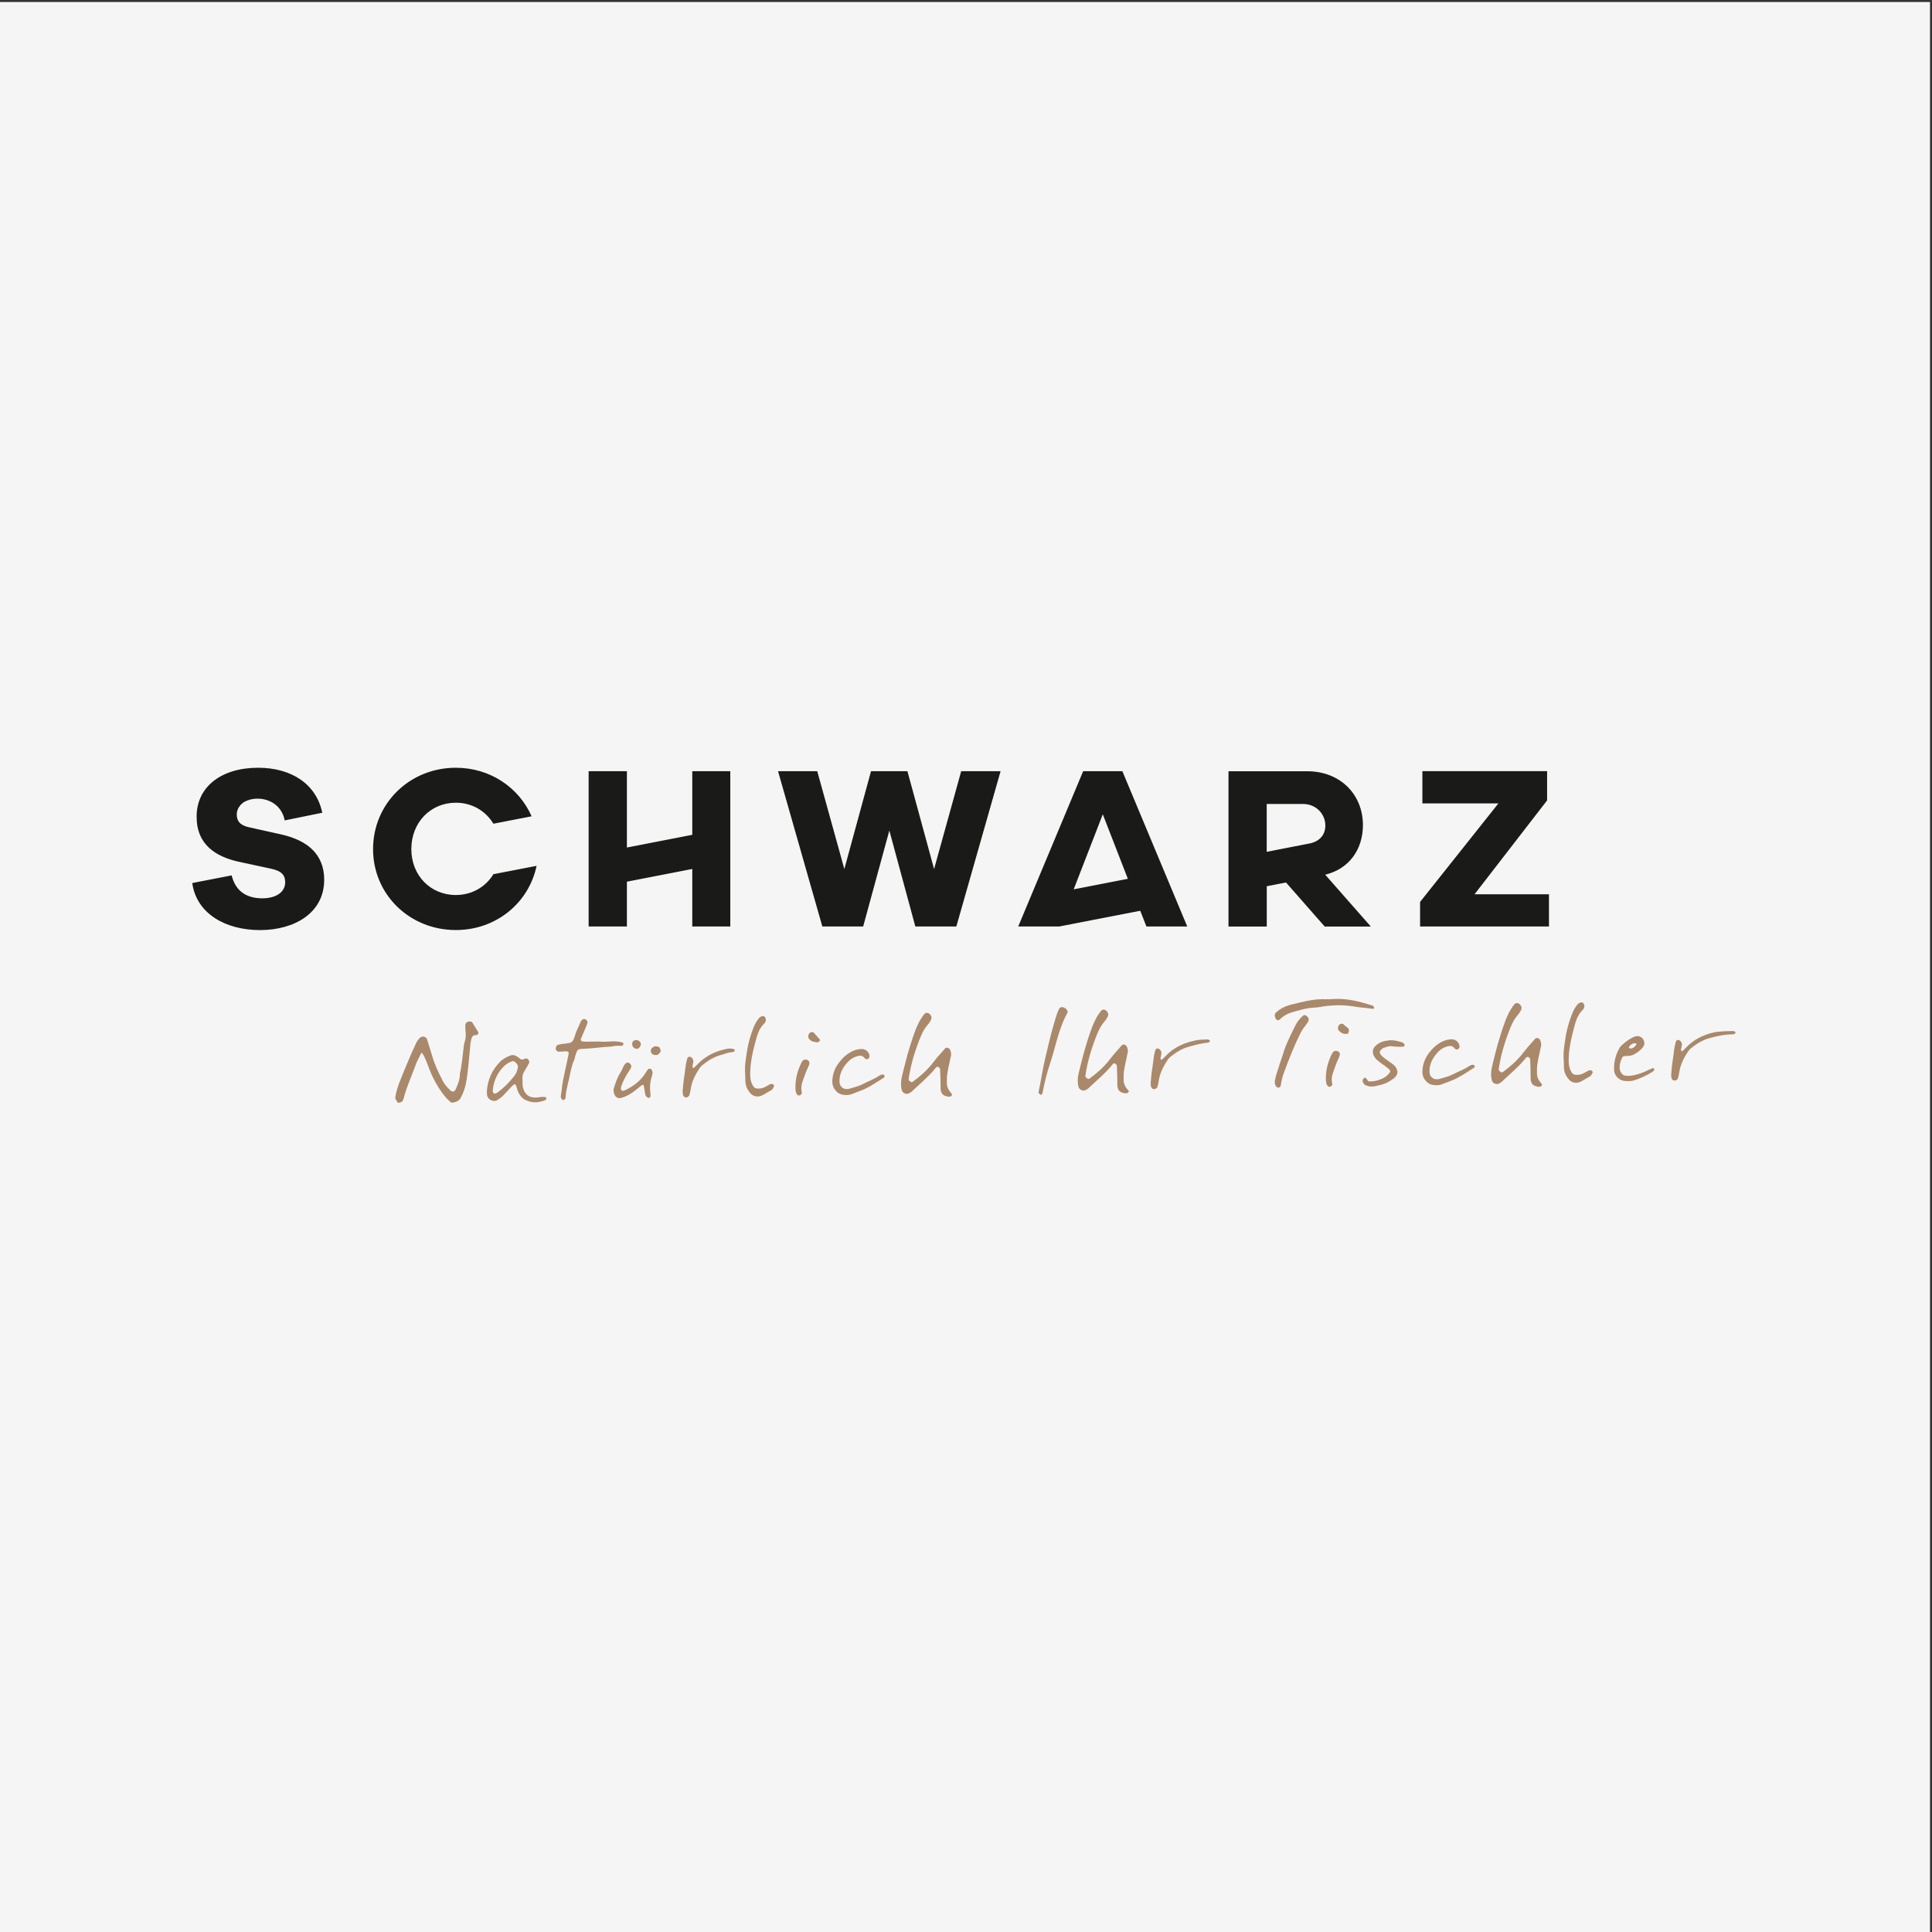 <?xml version="1.0" encoding="UTF-8"?> <svg xmlns="http://www.w3.org/2000/svg" xmlns:xlink="http://www.w3.org/1999/xlink" version="1.1" id="Ebene_1" x="0px" y="0px" viewBox="0 0 310 310" style="enable-background:new 0 0 310 310;" xml:space="preserve"><rect x="0" y="0" width="310" height="310" fill="#333333" stroke="none"/> <style type="text/css"> .st0{clip-path:url(#SVGID_2_);fill:#F5F5F5;} .st1{fill:#AA886A;} .st2{fill:#1A1A18;} </style> <g> <g> <defs> <rect id="SVGID_1_" x="-0.32" y="0.32" width="310" height="310"></rect> </defs> <clipPath id="SVGID_2_"> <use xlink:href="#SVGID_1_" style="overflow:visible;"></use> </clipPath> <polygon class="st0" points="-0.32,0.32 -0.32,310.32 309.68,310.32 309.68,0.32 -0.32,0.32 "></polygon> </g> <path class="st1" d="M141.63,172.4c-0.19,0.03-0.4,0.1-0.56,0.2c-0.83,0.58-1.79,0.9-2.7,1.39c-0.67,0.34-1.42,0.49-2.15,0.72 c-0.14,0.05-0.3,0.03-0.44,0.03c-0.49,0.01-0.99-0.43-1.05-0.92c0-0.1-0.03-0.21-0.03-0.3c-0.01-0.45,0.05-0.89,0.21-1.34 c0.2-0.59,0.52-1.07,0.91-1.54c0.44-0.55,0.95-0.91,1.6-1.13c0.51-0.17,0.98-0.21,1.34,0.3c0.05,0.07,0.17,0.11,0.26,0.14 c0.07,0.02,0.19,0,0.26-0.05c0.19-0.12,0.28-0.33,0.23-0.54c-0.08-0.56-0.58-1-1.15-1.04c-0.56-0.01-1.1,0.11-1.61,0.36 c-0.89,0.44-1.58,1.08-2.17,1.87c-0.66,0.88-1,1.85-1.03,2.95c-0.01,0.59,0.18,1.08,0.57,1.52c0.36,0.42,0.79,0.62,1.33,0.66 c0.4,0.04,0.8,0.03,1.19-0.11c0.61-0.24,1.24-0.47,1.84-0.71c1.16-0.51,2.21-1.24,3.28-1.91c0.05-0.02,0.07-0.07,0.12-0.1 c0.07-0.1,0.09-0.19,0.02-0.28C141.82,172.46,141.72,172.37,141.63,172.4"></path> <path class="st1" d="M123.77,173.93c-0.07,0-0.14,0-0.19,0.03c-0.28,0.15-0.54,0.29-0.79,0.44c-0.42,0.22-0.86,0.3-1.31,0.26 c-0.31-0.02-0.52-0.18-0.69-0.48c-0.24-0.42-0.37-0.89-0.4-1.4c-0.07-1.2,0.1-2.37,0.31-3.5c0.17-0.87,0.42-1.72,0.64-2.59 c0.26-0.97,0.62-1.84,1.29-2.46c0.07-0.07,0.11-0.19,0.18-0.26c0.09-0.14,0.11-0.49,0.01-0.63c-0.1-0.21-0.26-0.35-0.45-0.3 c-0.16,0.03-0.35,0.1-0.49,0.22c-0.44,0.48-0.78,1.07-1.03,1.76c-0.43,1.16-0.8,2.36-0.99,3.65c-0.17,1.2-0.43,2.4-0.28,3.85 c0,0.21,0.01,0.61,0.02,1.01c0.04,0.7,0.3,1.29,0.71,1.77c0.31,0.42,0.74,0.62,1.21,0.64c0.3-0.01,0.61-0.08,0.91-0.25 c0.49-0.29,0.98-0.56,1.46-0.85c0.07-0.12,0.16-0.21,0.2-0.33c0.07-0.09,0.14-0.24,0.09-0.35 C124.15,173.97,123.93,173.93,123.77,173.93"></path> <path class="st1" d="M194.01,166.87c-0.09-0.04-0.19-0.09-0.26-0.09c-1.17,0.04-1.53,0.04-2.67,0.34 c-1.57,0.43-2.94,1.15-4.04,2.32c-0.14,0.14-0.25,0.26-0.39,0.38c-0.07,0.07-0.14,0.12-0.21,0.19c-0.02,0.02-0.12,0.05-0.12,0.05 c-0.05-0.07-0.12-0.16-0.12-0.21c0.04-0.28,0.11-0.54,0.15-0.8c0.04-0.33-0.15-0.63-0.44-0.79c-0.14-0.07-0.42,0.01-0.47,0.12 c-0.07,0.12-0.11,0.26-0.13,0.38c-0.24,0.87-0.27,1.79-0.42,2.66c-0.13,0.75-0.18,1.53-0.26,2.35c0,0.12,0.03,0.3,0.03,0.49 c0,0.02,0.02,0.07,0.05,0.12c0.08,0.33,0.43,0.48,0.76,0.29c0.09-0.07,0.23-0.17,0.25-0.29c0.09-0.31,0.15-0.61,0.2-0.92 c0.19-1.34,0.8-2.48,1.56-3.57c0.09-0.1,0.18-0.21,0.28-0.29c0.93-0.74,1.9-1.37,3.07-1.67c1.17-0.33,1.58-0.43,2.76-0.62 c0.14,0.02,0.28-0.01,0.4-0.08c0.07-0.02,0.11-0.12,0.14-0.19C194.16,166.96,194.11,166.89,194.01,166.87"></path> <path class="st1" d="M128.68,170.35c-0.64,1.23-1.06,2.55-1.05,4.2c0,0.07,0.01,0.4,0.08,0.68c0.03,0.17,0.12,0.3,0.22,0.42 c0.1,0.12,0.24,0.14,0.4,0.11c0.12-0.03,0.3-0.22,0.32-0.31c0-0.05,0.02-0.09,0.02-0.14c-0.22-0.75-0.02-1.43,0.22-2.12 c0.25-0.66,0.47-1.35,0.79-1.98c0.09-0.19,0.16-0.38,0.2-0.57c0.02-0.09-0.03-0.21-0.05-0.28 C129.57,169.86,128.91,169.92,128.68,170.35"></path> <path class="st1" d="M169.95,161.86c-0.12,0.26-0.24,0.51-0.34,0.77c-0.21,0.69-0.43,1.38-0.62,2.06c-0.5,1.71-0.87,3.46-1.3,5.22 c-0.42,1.73-0.66,3.56-1.05,5.32c-0.02,0.03,0.01,0.1,0.01,0.13c0.08,0.1,0.16,0.2,0.26,0.27c0.03,0.03,0.11,0.02,0.19,0.05 c0.06-0.13,0.16-0.21,0.19-0.36c0.24-1.25,0.52-2.47,0.88-3.67c0.26-0.87,0.57-1.73,0.81-2.6c0.63-2.27,1.2-4.58,2.31-6.58 c0.09-0.13-0.06-0.43-0.23-0.58C170.64,161.52,170.14,161.5,169.95,161.86"></path> <path class="st1" d="M180.69,174.53c-0.27-0.4-0.41-0.84-0.4-1.29v-0.02c-0.01-0.54,0-1.13,0.11-1.67 c0.09-0.54,0.19-1.06,0.32-1.58c0.06-0.38,0.15-0.75,0.24-1.11c0.04-0.31-0.01-0.61-0.16-0.94c-0.1-0.19-0.31-0.32-0.52-0.32 c-0.09,0-0.21,0.03-0.3,0.15c-0.16,0.17-0.3,0.33-0.44,0.5c-0.51,0.55-1.01,1.14-1.47,1.74c-0.99,1.31-2.19,2.29-3.23,3.06 c-0.07,0.05-0.16,0.07-0.19,0.07c-0.07,0-0.14-0.02-0.19-0.07c-0.14-0.12-0.33-0.23-0.31-0.39c0.27-1.95,0.82-3.96,1.65-6.13 c0.31-0.83,0.72-1.84,1.43-2.63c0.14-0.17,0.25-0.33,0.37-0.52c0.02-0.07,0.07-0.12,0.09-0.17c0.25-0.4,0.15-0.75-0.25-1.1 c-0.12-0.07-0.24-0.11-0.38-0.11c-0.14,0-0.28,0.07-0.37,0.17c-0.85,1.05-1.34,2.28-1.7,3.32c-0.36,0.99-0.67,2.03-1.02,3.21 c-0.29,1.06-0.57,2.19-0.88,3.46c-0.2,0.8-0.21,1.55-0.03,2.23c0.08,0.35,0.46,0.6,0.83,0.6c0.09,0,0.21-0.03,0.3-0.08 c0.02,0,0.05-0.03,0.07-0.05c0.16-0.07,0.3-0.15,0.42-0.27c0.42-0.41,0.86-0.81,1.29-1.2c0.88-0.81,1.83-1.67,2.58-2.65 c0.04-0.07,0.19-0.12,0.28-0.12c0.05,0,0.09,0.02,0.12,0.05c0.12,0.09,0.26,0.21,0.26,0.37c0.03,0.61,0.04,1.22,0.06,1.83 c0.01,0.42,0.01,0.89,0.02,1.34c0,0.26,0.1,0.52,0.25,0.77c0.05,0.05,0.12,0.12,0.17,0.16c0.12,0.09,0.24,0.14,0.38,0.18 c0.26,0.09,0.64,0.2,0.89,0.01c0.09-0.07,0.18-0.19,0.11-0.33C180.96,174.88,180.84,174.72,180.69,174.53"></path> <path class="st1" d="M82.55,172.61c-0.83,1.07-1.73,1.96-2.7,2.68c-0.07,0.05-0.16,0.1-0.26,0.12c-0.02,0.02-0.07,0.05-0.12,0.07 c-0.02,0-0.05,0-0.07,0c-0.12,0-0.28-0.09-0.31-0.23c0-0.07,0-0.14-0.03-0.19c0-0.02,0-0.07,0-0.09c0.12-1.27,0.57-2.45,1.4-3.45 c0.53-0.64,1.09-1.03,1.69-1.23c0.19-0.05,0.35-0.01,0.5,0.11c0.17,0.16,0.29,0.3,0.36,0.42c0.07,0.14,0.12,0.28,0.1,0.4 C83.01,171.8,82.83,172.25,82.55,172.61 M87.52,176.04c-0.12-0.02-0.26-0.04-0.42-0.04c-0.16,0-0.35,0.03-0.54,0.05 c-0.14,0.03-0.3,0.05-0.44,0.06c-0.05,0-0.09,0-0.14,0c-0.94,0.02-1.56-0.35-1.9-1.12c-0.07-0.19-0.17-0.42-0.2-0.65 c-0.03-0.28-0.03-0.56-0.04-0.84c0-0.14,0-0.28-0.01-0.42c-0.03-0.42,0.08-0.82,0.31-1.2c0.27-0.4,0.52-0.88,0.77-1.35 c0.05-0.12,0-0.3-0.08-0.42c-0.07-0.16-0.24-0.28-0.43-0.27c-0.02,0-0.05,0-0.07,0c-0.09,0.03-0.19,0.05-0.28,0.1 c-0.09,0.05-0.19,0.07-0.26,0.08c-0.09,0-0.16-0.02-0.24-0.07c-0.07-0.07-0.17-0.14-0.24-0.18c-0.12-0.09-0.21-0.16-0.33-0.23 c-0.21-0.16-0.47-0.25-0.73-0.25c-0.16,0-0.35,0.05-0.51,0.13c-0.61,0.25-1.07,0.54-1.44,0.89c-1.36,1.34-2.08,2.99-2.19,4.92 l0,0.02c0.02,0.05,0.03,0.09,0.03,0.16c0,0.09,0,0.19,0.01,0.28c0.06,0.59,0.67,0.97,1.17,0.97c0.14,0,0.28-0.05,0.4-0.1 c0.39-0.24,0.74-0.48,1.02-0.77c0.23-0.26,0.46-0.5,0.69-0.74c0.23-0.24,0.44-0.48,0.67-0.72c0.14-0.14,0.28-0.26,0.42-0.36l0.02,0 c0.05,0,0.14,0.04,0.17,0.07c0.12,0.16,0.17,0.35,0.22,0.54c0.02,0.07,0.05,0.16,0.07,0.23c0.27,0.82,0.68,1.35,1.27,1.67 c0.57,0.27,1.11,0.4,1.63,0.39c0.16,0,0.3-0.01,0.45-0.03c0.28-0.05,0.56-0.13,0.82-0.2c0.09-0.05,0.19-0.07,0.28-0.1 c0.05,0,0.12-0.05,0.14-0.1c0.05-0.09,0.07-0.19,0.09-0.28C87.66,176.11,87.54,176.06,87.52,176.04"></path> <path class="st1" d="M152.33,175.03c-0.27-0.39-0.41-0.84-0.4-1.28v-0.02c-0.01-0.54,0-1.13,0.11-1.67 c0.08-0.54,0.19-1.06,0.32-1.58c0.06-0.38,0.15-0.75,0.24-1.11c0.04-0.3-0.01-0.61-0.16-0.94c-0.1-0.19-0.31-0.32-0.52-0.32 c-0.09,0-0.21,0.03-0.3,0.15c-0.16,0.17-0.3,0.33-0.44,0.5c-0.51,0.55-1.01,1.14-1.47,1.74c-0.99,1.31-2.19,2.29-3.23,3.06 c-0.07,0.05-0.16,0.07-0.19,0.08c-0.07,0-0.14-0.02-0.19-0.07c-0.14-0.12-0.33-0.23-0.31-0.39c0.27-1.95,0.82-3.96,1.65-6.13 c0.32-0.83,0.72-1.84,1.43-2.63c0.14-0.17,0.25-0.33,0.37-0.52c0.02-0.07,0.07-0.12,0.09-0.17c0.25-0.4,0.15-0.75-0.25-1.1 c-0.12-0.07-0.24-0.11-0.38-0.11c-0.14,0-0.28,0.07-0.37,0.17c-0.85,1.05-1.35,2.28-1.7,3.32c-0.36,0.99-0.67,2.03-1.02,3.21 c-0.29,1.06-0.57,2.19-0.88,3.47c-0.2,0.8-0.21,1.55-0.03,2.23c0.08,0.35,0.46,0.6,0.83,0.6c0.09,0,0.21-0.03,0.3-0.08 c0.02,0,0.05-0.02,0.07-0.05c0.16-0.07,0.3-0.15,0.42-0.26c0.42-0.41,0.85-0.81,1.29-1.2c0.88-0.81,1.83-1.68,2.58-2.65 c0.05-0.07,0.19-0.12,0.28-0.12c0.05,0,0.09,0.02,0.12,0.05c0.12,0.09,0.26,0.21,0.26,0.37c0.03,0.61,0.04,1.22,0.06,1.83 c0.01,0.42,0.01,0.89,0.02,1.34c0.01,0.26,0.1,0.52,0.25,0.77c0.05,0.05,0.12,0.12,0.17,0.16c0.12,0.09,0.24,0.14,0.38,0.18 c0.26,0.09,0.64,0.2,0.89,0.01c0.09-0.07,0.18-0.19,0.11-0.33C152.6,175.37,152.48,175.21,152.33,175.03"></path> <path class="st1" d="M117.77,168.37c-0.1-0.04-0.19-0.09-0.26-0.09c-0.39-0.05-0.67-0.07-1.53,0.16c-1.57,0.43-2.94,1.15-4.04,2.32 c-0.14,0.14-0.25,0.26-0.39,0.38c-0.07,0.07-0.14,0.12-0.21,0.19c-0.02,0.02-0.12,0.05-0.12,0.05c-0.05-0.07-0.12-0.16-0.12-0.21 c0.04-0.28,0.11-0.54,0.15-0.8c0.04-0.33-0.15-0.63-0.44-0.79c-0.14-0.07-0.42,0.01-0.47,0.13c-0.07,0.12-0.11,0.26-0.13,0.38 c-0.24,0.87-0.27,1.79-0.42,2.66c-0.13,0.75-0.18,1.53-0.26,2.35c0,0.12,0.03,0.3,0.03,0.49c0,0.02,0.02,0.07,0.05,0.12 c0.08,0.33,0.43,0.49,0.76,0.29c0.09-0.07,0.23-0.17,0.25-0.29c0.09-0.31,0.15-0.61,0.2-0.92c0.19-1.34,0.8-2.48,1.56-3.57 c0.09-0.09,0.18-0.21,0.28-0.29c0.93-0.74,1.9-1.37,3.07-1.67c1.17-0.33,0.7-0.26,1.62-0.44c0.14,0.02,0.28,0,0.4-0.08 c0.07-0.02,0.12-0.12,0.14-0.19C117.91,168.46,117.86,168.39,117.77,168.37"></path> <path class="st1" d="M75.78,164.06c-0.1-0.16-0.43-0.2-0.68-0.13c-0.21,0.05-0.42,0.31-0.44,0.52c0,0.28,0.01,0.59,0.02,0.89 l0.02,0c0.01,0.35,0.06,0.73,0.02,1.08c-0.04,0.35-0.15,0.71-0.24,1.06c-0.04,0.17-0.06,0.35-0.08,0.54 c-0.19,1.43-0.28,2.87-0.61,4.28c0.02,0.94-0.34,1.77-0.73,2.59c-0.14,0.28-0.51,0.34-0.75,0.11c-0.55-0.51-1.03-1.04-1.34-1.71 c-0.66-1.28-1.27-2.58-1.67-4.01c-0.25-0.79-0.5-1.61-0.75-2.43c-0.17-0.58-0.86-0.71-1.27-0.24c-0.18,0.21-0.39,0.48-0.5,0.74 c-0.38,0.83-0.77,1.66-1.11,2.48c-0.54,1.28-1.08,2.55-1.58,3.85c-0.29,0.73-0.51,1.49-0.64,2.27c-0.02,0.12-0.04,0.26,0.01,0.35 c0.1,0.21,0.2,0.44,0.36,0.6c0.12,0.14,0.73-0.08,0.79-0.25c0.07-0.17,0.14-0.33,0.18-0.5c0.46-1.77,1.23-3.42,1.84-5.12 c0.22-0.68,0.61-1.3,0.9-1.96c0.05-0.05,0.09-0.12,0.14-0.12c0.05,0,0.12,0.07,0.14,0.11c0.51,0.84,0.78,1.75,1.15,2.66 c0.61,1.51,1.39,2.93,2.44,4.21c0.26,0.32,0.57,0.6,0.88,0.9c0.1,0.07,0.24,0.11,0.35,0.09c0.56-0.08,1.07-0.3,1.32-0.82 c0.32-0.64,0.61-1.33,0.76-2.03c0.22-0.99,0.32-2.02,0.44-3.06c0.12-1.2,0.22-2.4,0.34-3.6c0.02-0.23,0.09-0.47,0.15-0.71 c0.09-0.4,0.29-0.62,0.74-0.62c0.28,0,0.46-0.31,0.34-0.5C76.43,165.09,76.1,164.57,75.78,164.06"></path> <path class="st1" d="M99.72,167.81c0.05,0,0.09-0.02,0.14-0.05c0.12-0.03,0.14-0.1,0.16-0.21c0.02-0.12,0-0.21-0.12-0.26 c-1.16-0.4-2.42-0.04-3.61-0.16c-0.56-0.04-0.07,0-0.61,0.01l0-0.02c-0.56,0.01-1.13,0.02-1.69,0.03c-0.21,0-0.4-0.04-0.61-0.06 c-0.12,0-0.24-0.23-0.19-0.35c0.32-0.73,0.63-1.49,0.95-2.25c0.04-0.12,0.11-0.28,0.13-0.42c0.02-0.21-0.12-0.37-0.29-0.49 c-0.14-0.11-0.47-0.08-0.56,0.03c-0.07,0.09-0.16,0.17-0.21,0.24c-0.29,0.8-0.77,1.56-0.97,2.39c-0.07,0.21-0.16,0.4-0.22,0.57 c-0.14,0.31-0.37,0.5-0.69,0.55c-0.4,0.08-0.8,0.11-1.22,0.16c-0.19,0.03-0.4,0.08-0.58,0.13c-0.21,0.05-0.37,0.34-0.36,0.62 c0,0.23,0.24,0.49,0.5,0.48c0.4-0.01,0.8-0.04,1.2-0.07c0.21,0,0.43,0.18,0.38,0.37c-0.19,0.99-0.41,1.98-0.63,2.97 c-0.17,0.89-0.41,1.79-0.47,2.71c-0.04,0.4-0.13,0.8-0.17,1.2c-0.02,0.21,0.1,0.4,0.27,0.54c0.1,0.07,0.17,0.07,0.26,0 c0.12-0.1,0.25-0.19,0.25-0.36c0.01-0.82,0.23-1.62,0.4-2.4c0.04-0.21,0.11-0.4,0.15-0.59c0.22-1.06,0.39-2.12,0.84-3.09 c0.09-0.19,0.09-0.4,0.15-0.59c0.07-0.24,0.16-0.47,0.25-0.71c0.11-0.28,0.32-0.4,0.6-0.41c1.01-0.04,2.02-0.13,3.02-0.24 c0.91-0.11,1-0.07,1.87-0.15C98.68,167.8,99.11,167.77,99.72,167.81"></path> <path class="st1" d="M104.01,171.55c-0.14,0.17-0.3,0.36-0.41,0.57c-0.77,1.28-1.93,2.15-3.28,2.8c-0.12,0.05-0.26,0.08-0.4,0.12 c-0.09,0.02-0.31-0.16-0.29-0.28c0-0.14,0-0.28,0.04-0.4c0.27-0.87,0.72-1.66,1.2-2.42c0.09-0.14,0.23-0.29,0.3-0.45 c0.07-0.14,0.11-0.28,0.13-0.4c0-0.05-0.02-0.09-0.03-0.14c-0.07-0.23-0.31-0.44-0.5-0.46c-0.21,0-0.35,0.1-0.49,0.24 c-0.07,0.12-0.16,0.24-0.23,0.36c-0.16,0.33-0.29,0.71-0.5,1.02c-0.5,0.76-0.77,1.61-1.04,2.46c-0.11,0.4-0.06,0.75,0.11,1.1 c0.19,0.42,0.57,0.6,1.04,0.5c0.75-0.2,1.4-0.56,2-1c0.46-0.34,0.9-0.72,1.34-1.06c0.09-0.1,0.3-0.01,0.31,0.14 c0.08,0.42,0.13,0.84,0.21,1.26c0.03,0.23,0.15,0.44,0.36,0.58c0.05,0.05,0.17,0.07,0.26,0.07c0.12,0,0.23-0.15,0.23-0.29 c0-0.14,0.02-0.28-0.01-0.42c-0.11-0.91-0.08-1.78,0.21-2.66c0.04-0.19,0.11-0.38,0.13-0.54c0.04-0.26-0.05-0.47-0.2-0.68 C104.45,171.47,104.1,171.43,104.01,171.55"></path> <path class="st1" d="M247.01,173.47c-0.27-0.39-0.41-0.84-0.4-1.28l0-0.02c-0.01-0.54,0-1.13,0.11-1.67 c0.08-0.54,0.19-1.06,0.32-1.58c0.06-0.38,0.15-0.75,0.24-1.11c0.04-0.31-0.01-0.61-0.16-0.94c-0.1-0.19-0.31-0.32-0.52-0.32 c-0.09,0-0.21,0.03-0.3,0.15c-0.16,0.17-0.3,0.33-0.44,0.5c-0.51,0.55-1.01,1.14-1.47,1.74c-0.99,1.31-2.19,2.29-3.23,3.06 c-0.07,0.05-0.16,0.07-0.19,0.07c-0.07,0-0.14-0.02-0.19-0.07c-0.14-0.11-0.33-0.23-0.31-0.39c0.27-1.95,0.82-3.96,1.65-6.13 c0.31-0.83,0.72-1.84,1.43-2.63c0.14-0.17,0.25-0.33,0.37-0.52c0.02-0.07,0.07-0.12,0.09-0.17c0.25-0.4,0.15-0.75-0.25-1.1 c-0.12-0.07-0.24-0.11-0.38-0.11c-0.14,0-0.28,0.07-0.37,0.17c-0.85,1.05-1.35,2.28-1.7,3.32c-0.36,0.99-0.67,2.03-1.02,3.21 c-0.29,1.06-0.57,2.19-0.88,3.47c-0.2,0.8-0.21,1.55-0.03,2.23c0.08,0.35,0.46,0.6,0.83,0.6c0.09,0,0.21-0.03,0.3-0.08 c0.02,0,0.05-0.03,0.07-0.05c0.16-0.07,0.3-0.15,0.42-0.27c0.41-0.41,0.85-0.81,1.29-1.2c0.88-0.81,1.82-1.67,2.58-2.65 c0.05-0.07,0.19-0.12,0.28-0.12c0.05,0,0.09,0.02,0.12,0.04c0.12,0.09,0.26,0.21,0.26,0.37c0.03,0.61,0.04,1.22,0.05,1.83 c0.01,0.42,0.02,0.89,0.02,1.34c0,0.26,0.1,0.52,0.25,0.77l0.17,0.16c0.12,0.09,0.24,0.14,0.38,0.18c0.26,0.09,0.64,0.2,0.89,0.01 c0.09-0.07,0.18-0.19,0.11-0.33C247.28,173.81,247.16,173.65,247.01,173.47"></path> <path class="st1" d="M278.35,165.52c-0.09-0.04-0.19-0.09-0.26-0.09c-1.17,0.04-2.35,0.02-3.49,0.32 c-1.57,0.43-2.94,1.15-4.04,2.32c-0.14,0.14-0.25,0.26-0.39,0.38c-0.07,0.07-0.14,0.12-0.21,0.19c-0.02,0.02-0.12,0.05-0.12,0.05 c-0.05-0.07-0.12-0.16-0.12-0.21c0.04-0.28,0.11-0.54,0.15-0.8c0.04-0.33-0.15-0.63-0.44-0.79c-0.14-0.07-0.42,0.01-0.47,0.12 c-0.07,0.12-0.11,0.26-0.13,0.38c-0.24,0.87-0.27,1.79-0.42,2.66c-0.13,0.75-0.18,1.53-0.26,2.35c0,0.12,0.03,0.31,0.03,0.49 c0,0.02,0.02,0.07,0.05,0.12c0.08,0.33,0.43,0.48,0.76,0.29c0.09-0.07,0.23-0.17,0.25-0.29c0.09-0.31,0.15-0.61,0.2-0.92 c0.19-1.34,0.8-2.48,1.56-3.57c0.09-0.1,0.18-0.22,0.28-0.29c0.93-0.74,1.9-1.37,3.07-1.67c1.17-0.33,2.36-0.58,3.58-0.6 c0.14,0.02,0.28,0,0.4-0.08c0.07-0.03,0.12-0.12,0.14-0.19C278.49,165.62,278.45,165.55,278.35,165.52"></path> <path class="st1" d="M255.1,171.73c-0.07,0-0.14,0-0.19,0.03c-0.28,0.15-0.53,0.29-0.79,0.44c-0.42,0.22-0.86,0.3-1.31,0.26 c-0.31-0.02-0.52-0.18-0.69-0.48c-0.24-0.42-0.37-0.89-0.4-1.4c-0.07-1.2,0.1-2.37,0.32-3.5c0.17-0.87,0.42-1.72,0.63-2.59 c0.27-0.97,0.63-1.84,1.3-2.46c0.07-0.07,0.11-0.19,0.18-0.26c0.09-0.14,0.11-0.49,0.01-0.63c-0.1-0.21-0.26-0.35-0.45-0.3 c-0.16,0.03-0.35,0.1-0.49,0.22c-0.44,0.48-0.78,1.07-1.03,1.76c-0.43,1.16-0.8,2.36-0.99,3.65c-0.17,1.2-0.43,2.4-0.28,3.85 c0,0.21,0.01,0.61,0.02,1.01c0.04,0.7,0.3,1.29,0.71,1.77c0.31,0.42,0.74,0.62,1.21,0.64c0.31-0.01,0.61-0.08,0.91-0.25 c0.49-0.29,0.98-0.56,1.46-0.85c0.07-0.12,0.16-0.21,0.21-0.33c0.07-0.1,0.14-0.24,0.09-0.35 C255.48,171.77,255.27,171.72,255.1,171.73"></path> <path class="st1" d="M224.96,167.25c-0.57-0.18-1.2-0.35-1.84-0.34c-0.09,0-0.19,0-0.28,0.03c-0.77,0.06-1.38,0.28-1.91,0.69 c-0.23,0.17-0.51,0.43-0.62,0.83c-0.09,0.4-0.01,0.8,0.3,1.22c0.1,0.16,0.22,0.3,0.34,0.39c0.21,0.19,0.43,0.37,0.69,0.55 c0.17,0.11,0.31,0.23,0.48,0.34c0.24,0.18,0.5,0.37,0.74,0.57c0.1,0.07,0.17,0.18,0.19,0.28c0.03,0.07,0.03,0.16,0,0.19 c-0.27,0.4-0.6,0.74-0.99,0.93c-0.7,0.39-1.47,0.59-2.29,0.6c-0.14,0-0.26-0.07-0.36-0.23c-0.07-0.12-0.14-0.21-0.22-0.3 c-0.05-0.05-0.09-0.07-0.17-0.07c-0.07,0-0.19,0.05-0.23,0.12c-0.18,0.21-0.2,0.43-0.08,0.64c0.12,0.23,0.24,0.37,0.45,0.46 c0.33,0.13,0.66,0.2,0.99,0.19c0.16,0,0.35-0.03,0.52-0.06c0.21-0.05,0.42-0.1,0.63-0.15c0.84-0.16,1.61-0.54,2.4-1.14 c0.09-0.05,0.16-0.14,0.21-0.24c0.02,0,0.05-0.02,0.05-0.05c0.3-0.36,0.34-0.78,0.12-1.22c-0.12-0.28-0.31-0.51-0.57-0.69 c-0.05-0.05-0.12-0.09-0.17-0.14c-0.31-0.23-0.64-0.46-0.97-0.69c-0.31-0.21-0.6-0.46-0.83-0.74c-0.19-0.23-0.2-0.56,0.01-0.75 c0.02,0,0.02-0.02,0.05-0.02c0.14-0.14,0.28-0.29,0.44-0.34l0.07,0c0.33-0.12,0.7-0.25,1.05-0.25c0.12,0,0.24,0.02,0.35,0.04 c0.12,0.02,0.26,0.02,0.47,0.04c0.12,0,0.24,0.02,0.4,0.02h0.02c0,0,0.02,0,0.07,0c0.05,0,0.12,0,0.21,0 c0.17,0,0.33-0.01,0.47-0.01c0.09,0,0.18-0.12,0.21-0.19c0.02-0.09,0-0.21-0.05-0.28C225.22,167.41,225.1,167.3,224.96,167.25"></path> <path class="st1" d="M236.31,170.84c-0.19,0.03-0.4,0.1-0.56,0.2c-0.83,0.58-1.79,0.9-2.7,1.38c-0.68,0.34-1.42,0.49-2.15,0.72 c-0.14,0.05-0.31,0.03-0.45,0.03c-0.49,0.01-0.99-0.43-1.05-0.92c0-0.09-0.03-0.21-0.03-0.3c-0.01-0.45,0.05-0.89,0.21-1.34 c0.2-0.59,0.52-1.06,0.91-1.54c0.44-0.55,0.95-0.91,1.6-1.13c0.51-0.17,0.98-0.2,1.34,0.31c0.05,0.07,0.17,0.11,0.26,0.14 c0.07,0.02,0.19,0,0.26-0.05c0.19-0.12,0.28-0.33,0.23-0.54c-0.08-0.56-0.58-1-1.14-1.04c-0.56-0.01-1.1,0.11-1.61,0.36 c-0.88,0.44-1.58,1.08-2.17,1.87c-0.66,0.88-1,1.85-1.03,2.95c-0.01,0.59,0.18,1.08,0.57,1.51c0.36,0.42,0.79,0.62,1.33,0.66 c0.4,0.04,0.8,0.03,1.2-0.12c0.61-0.24,1.24-0.47,1.84-0.71c1.16-0.51,2.21-1.24,3.28-1.91c0.05-0.02,0.07-0.07,0.12-0.1 c0.07-0.1,0.09-0.19,0.02-0.28C236.5,170.9,236.4,170.81,236.31,170.84"></path> <path class="st1" d="M261.4,167.96c0.25-0.38,0.58-0.6,1.05-0.56c0.05,0,0.1,0.05,0.12,0.07c0,0.02,0.02,0.09,0,0.12 c-0.23,0.38-0.53,0.64-1,0.65c-0.07,0-0.14-0.09-0.21-0.14C261.38,168.05,261.38,168,261.4,167.96 M265.12,171.41 c-0.44,0.17-0.86,0.41-1.3,0.59c-0.79,0.3-1.61,0.62-2.62,0.63c-0.05-0.02-0.26-0.02-0.45-0.04c-0.23-0.04-0.42-0.18-0.57-0.39 c-0.24-0.3-0.34-0.68-0.3-1.07c0.04-0.47,0.17-0.94,0.38-1.37c0.07-0.19,0.23-0.31,0.44-0.31c0.14-0.03,0.28-0.01,0.42-0.01 c0.33-0.03,0.68-0.06,0.98-0.21c0.61-0.32,1.14-0.7,1.55-1.25c0.18-0.24,0.25-0.52,0.17-0.82c-0.13-0.63-0.77-1.07-1.4-0.87 c-0.16,0.05-0.35,0.12-0.51,0.2c-0.65,0.34-1.21,0.8-1.74,1.27c-0.11,0.1-0.21,0.22-0.27,0.33c-0.43,0.69-0.7,1.47-0.83,2.27 c-0.09,0.47-0.1,0.96-0.07,1.43c0.09,0.89,0.83,1.58,1.72,1.66c0.52,0.04,1.06,0.05,1.55-0.12c1.05-0.35,2.05-0.81,2.96-1.41 c0.05-0.05,0.07-0.07,0.11-0.12c0.12-0.1,0.16-0.31,0.04-0.35C265.31,171.43,265.19,171.36,265.12,171.41"></path> <path class="st1" d="M213.79,168.95c-0.64,1.23-1.06,2.55-1.05,4.2c0,0.07,0.01,0.4,0.08,0.68c0.03,0.16,0.12,0.3,0.22,0.42 c0.1,0.11,0.24,0.14,0.4,0.11c0.12-0.02,0.3-0.21,0.32-0.31c0-0.05,0.02-0.09,0.02-0.14c-0.22-0.75-0.03-1.43,0.22-2.12 c0.25-0.66,0.47-1.35,0.79-1.99c0.09-0.19,0.16-0.38,0.2-0.57c0.02-0.09-0.03-0.21-0.05-0.28 C214.67,168.47,214.02,168.52,213.79,168.95"></path> <path class="st1" d="M215.56,164.35c-0.05-0.07-0.19-0.07-0.28-0.09c-0.09,0.03-0.19,0.03-0.28,0.08 c-0.35,0.22-0.43,0.78-0.15,1.06c0.48,0.46,0.81,0.55,1.32,0.48c0.12,0.02,0.21-0.15,0.23-0.36c0.09-0.07,0.03-0.39-0.04-0.49 C215.9,164.57,216.01,164.82,215.56,164.35"></path> <path class="st1" d="M220.18,161.86c0.05,0.02,0.07,0.02,0.09,0.02c0.09,0,0.16-0.05,0.21-0.1c0.02-0.02,0.02-0.05,0.02-0.1 c-0.05-0.09-0.12-0.21-0.19-0.28c-0.02-0.02-0.07-0.05-0.12-0.07h-0.02c-2.08-0.65-3.85-1.08-5.7-1.05c-0.14,0-0.3,0.01-0.47,0.01 c-0.28,0.03-0.56,0.03-0.82,0.04c-0.23,0-0.45,0.01-0.66,0.01c-0.16-0.02-0.33-0.02-0.49-0.01c-1.62,0.03-3.18,0.46-4.7,0.83 c-0.14,0.05-0.28,0.08-0.44,0.12c-0.75,0.2-1.45,0.57-2.09,1.12c-0.23,0.19-0.32,0.47-0.22,0.75c0.1,0.37,0.27,0.56,0.46,0.55 c0.12,0,0.26-0.07,0.37-0.19c0.51-0.48,1.07-0.82,1.76-1.04c1.21-0.35,2.47-0.75,3.81-0.8c0.3,0,0.61-0.06,0.91-0.11 c0.89-0.16,1.78-0.24,2.65-0.26c0.92-0.02,1.83,0.06,2.7,0.19c0.66,0.13,1.36,0.19,2.02,0.25 C219.56,161.8,219.87,161.82,220.18,161.86"></path> <path class="st1" d="M209.4,162.9c-0.02-0.02-0.05-0.02-0.07-0.02c-0.16,0-0.28,0.1-0.37,0.2c-0.53,0.5-0.88,0.98-1.1,1.45 c-0.09,0.17-0.16,0.33-0.25,0.5c-0.64,1.3-1.32,2.65-1.74,4.09c-0.16,0.47-0.31,0.97-0.47,1.42c-0.14,0.4-0.27,0.83-0.4,1.23 c-0.16,0.47-0.33,1.04-0.44,1.6c-0.06,0.35,0.01,0.73,0.25,1.01c0.07,0.07,0.21,0.14,0.33,0.14c0.05,0,0.07,0,0.09-0.03h0.02 c0.09-0.05,0.21-0.12,0.23-0.19l0-0.05c0.11-0.64,0.24-1.32,0.46-1.93c0.92-2.55,1.71-4.44,2.54-6.17 c0.27-0.54,0.57-1.11,0.98-1.59c0.21-0.24,0.37-0.52,0.5-0.76c0.02-0.05,0.02-0.14,0.02-0.21c0-0.05,0-0.07,0-0.12 C209.94,163.22,209.65,162.94,209.4,162.9"></path> <path class="st1" d="M102.18,168.29c0.31,0.02,0.67-0.43,0.64-0.76c0-0.05,0-0.12,0-0.14c-0.2-0.47-0.69-0.65-1.16-0.38 c-0.07,0.02-0.14,0.12-0.16,0.19c-0.09,0.24-0.09,0.47,0.01,0.68C101.66,168.13,101.88,168.29,102.18,168.29"></path> <path class="st1" d="M105.27,167.89c-0.04-0.02-0.09,0-0.21,0c-0.08,0.04-0.23,0.09-0.36,0.2c-0.36,0.3-0.37,0.66-0.07,1 c0.09,0.1,0.19,0.15,0.35,0.16c0.39,0.08,0.56,0.05,0.74-0.18c0.02,0,0.07-0.11,0.11-0.13c0.17-0.05,0.25-0.39,0.12-0.53 C105.9,167.96,105.6,167.93,105.27,167.89"></path> <path class="st1" d="M130.57,165.69c-0.05-0.07-0.19-0.07-0.28-0.09c-0.09,0.03-0.19,0.03-0.28,0.08 c-0.35,0.22-0.43,0.78-0.15,1.06c0.48,0.46,0.65,0.4,1.28,0.51c0.12,0.02,0.26-0.12,0.37-0.22c0.09-0.07,0.07-0.19,0-0.28 C131.06,166.28,131.02,166.16,130.57,165.69"></path> <path class="st2" d="M248.54,143.49H236.6l11.64-15.06v-4.69h-20.01v5.17h12.2l-12.57,15.81v3.94h20.68V143.49z M219.95,148.66 l-7.31-8.31c3.83-0.93,6.04-4.04,6.05-7.94c0.01-4.87-3.57-8.66-8.96-8.66h-12.61v24.92h6.14v-6.47l3.09-0.6l6.21,7.07H219.95z M210.17,135.33L210.17,135.33l-6.92,1.35v-1.6l0,0v-6.08h5.8c2.19,0,3.61,1.67,3.61,3.46 C212.66,133.95,211.73,135.01,210.17,135.33 M183.95,148.66h6.55l-10.41-24.92h-6.29l-10.42,24.92h6.58l13-2.52L183.95,148.66z M180.97,141.01l-8.69,1.69l4.67-12.04L180.97,141.01z M153.45,148.66l7.1-24.92h-6.32l-4.35,15.7l-4.28-15.7h-5.84l-4.28,15.7 l-4.35-15.7h-6.29l7.11,24.92h6.55l4.2-15.4l4.17,15.4H153.45z M111.08,148.66h6.1v-24.92h-6.1v10.21l-10.49,2.04v-12.25h-6.14 v24.92h6.14v-7.19l10.49-2.04V148.66z M66,136.24c0-4.28,3.09-7.44,7.14-7.44c2.6,0,4.78,1.31,6.03,3.37l6.13-1.19 c-2.03-4.61-6.64-7.79-12.16-7.79c-7.44,0-13.28,5.76-13.28,13.06c0,7.25,5.84,12.98,13.28,12.98c6.49,0,11.72-4.37,12.96-10.3 l-6.93,1.34c-1.24,2.04-3.44,3.34-6.04,3.34C69.09,143.61,66,140.48,66,136.24 M52.02,141.15L52.02,141.15 c0-0.49-0.04-0.96-0.12-1.4c-0.08-0.44-0.19-0.86-0.35-1.26c-0.46-1.18-1.24-2.15-2.32-2.91c-0.72-0.51-1.57-0.92-2.53-1.25 c-0.48-0.16-0.99-0.31-1.53-0.43l-5.17-1.15c-1.56-0.33-2.01-1.08-2.01-2.08c0-0.42,0.13-0.81,0.35-1.16 c0.14-0.23,0.32-0.44,0.54-0.62c0.25-0.2,0.56-0.36,0.9-0.48c0.25-0.09,0.52-0.17,0.82-0.21c0.23-0.03,0.48-0.05,0.73-0.05 c0.99,0,1.96,0.29,2.75,0.87c0.59,0.44,1.07,1.04,1.37,1.8c0.1,0.26,0.18,0.53,0.23,0.82l6.03-1.23c-0.93-4.54-4.87-7.22-10.3-7.22 c-5.84,0-9.86,3.01-9.86,7.85c0,4.54,3.12,6.4,6.69,7.22l5.21,1.12c1.79,0.37,2.31,1.08,2.31,2.19c0,1.52-1.38,2.57-3.68,2.57 c-2.49,0-4.28-1.12-4.91-3.68l-6.32,1.23c0.67,4.87,5.28,7.55,10.9,7.55C47.3,149.22,52.02,146.47,52.02,141.15"></path> </g> </svg> 